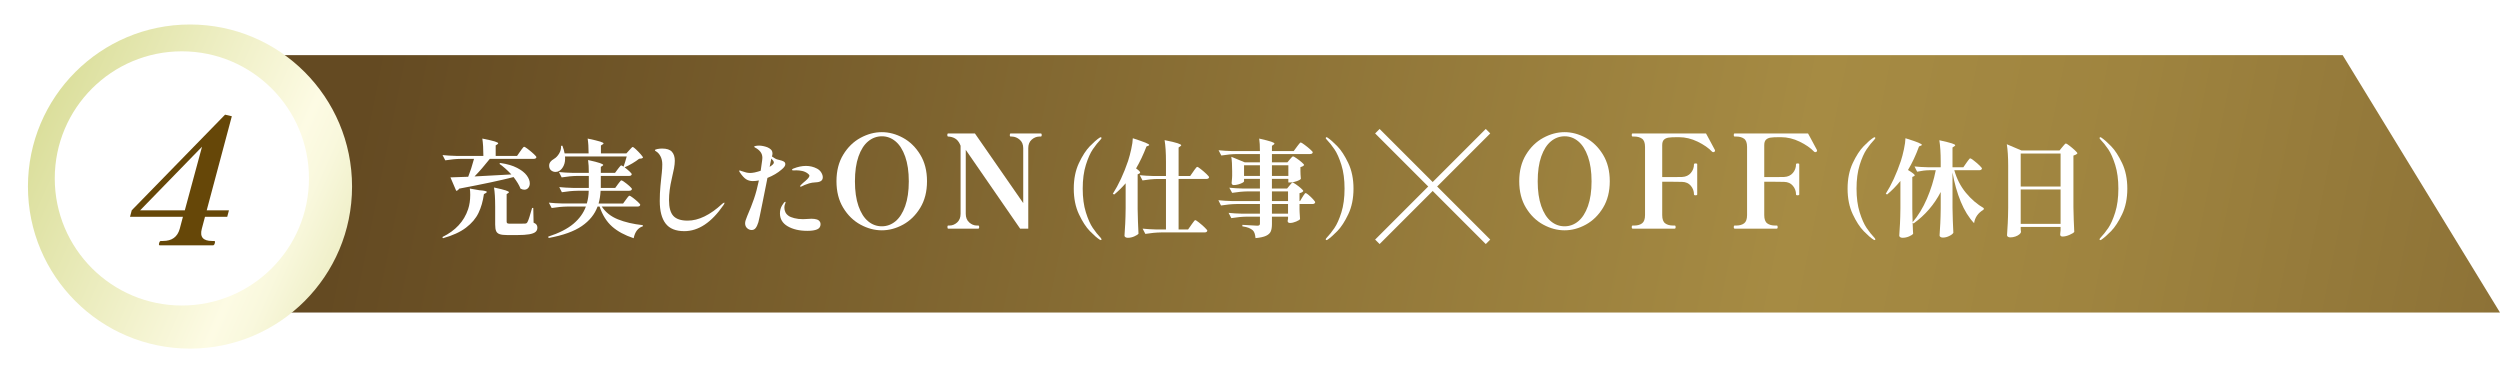 <?xml version="1.0" encoding="UTF-8"?><svg xmlns="http://www.w3.org/2000/svg" xmlns:xlink="http://www.w3.org/1999/xlink" viewBox="0 0 635.471 96"><defs><style>.h{fill:url(#d);}.i{fill:#fff;}.j{fill:#664708;}.k{fill:url(#e);filter:url(#f);}.l{fill:none;stroke:#fff;stroke-miterlimit:10;stroke-width:1.609px;}</style><linearGradient id="d" x1="97.627" y1="-.401" x2="793.666" y2="140.371" gradientTransform="matrix(1, 0, 0, 1, 0, 0)" gradientUnits="userSpaceOnUse"><stop offset="0" stop-color="#644a22"/><stop offset=".51" stop-color="#a68b43"/><stop offset=".617" stop-color="#9f843f"/><stop offset=".771" stop-color="#8c7136"/><stop offset=".953" stop-color="#6d5326"/><stop offset="1" stop-color="#644a22"/></linearGradient><linearGradient id="e" x1="-3.094" y1="23.321" x2="106.569" y2="72.307" gradientTransform="matrix(1, 0, 0, 1, 0, 0)" gradientUnits="userSpaceOnUse"><stop offset="0" stop-color="#d4d98d"/><stop offset=".62" stop-color="#fdfbe4"/><stop offset=".689" stop-color="#f9f8dd"/><stop offset=".789" stop-color="#f0f0ca"/><stop offset=".905" stop-color="#e2e4ab"/><stop offset="1" stop-color="#d4d98d"/></linearGradient><filter id="f" filterUnits="userSpaceOnUse"><feOffset dx="2.068" dy="2.068"/><feGaussianBlur result="g" stdDeviation="2.068"/><feFlood flood-color="#231815" flood-opacity=".3"/><feComposite in2="g" operator="in"/><feComposite in="SourceGraphic"/></filter></defs><g id="a"/><g id="b"><g id="c"><g><g><polygon points="635.471 79.445 65.824 79.445 65.824 14.008 595.471 14.008 635.471 79.445" style="fill:url(#d);"/><g><path d="M121.854,48.353c1.266,.089,1.899,.24,1.899,.454,0,.054-.089,.144-.267,.268l-.481,.268c-.25,1.802-.709,3.397-1.378,4.789-.669,1.391-1.73,2.639-3.183,3.744-1.454,1.106-3.402,1.997-5.845,2.676l-.161-.295c3.335-1.623,5.519-3.985,6.554-7.089,.356-1.069,.535-2.282,.535-3.638,0-.642-.036-1.177-.107-1.604l2.434,.428Zm10.379-9.871c.071-.107,.187-.271,.348-.495,.161-.223,.294-.392,.401-.508,.107-.116,.196-.174,.267-.174,.107,0,.419,.196,.936,.588,.517,.393,1.007,.803,1.471,1.23,.464,.429,.696,.705,.696,.83-.054,.285-.294,.428-.722,.428h-11.128c-1.32,1.677-2.613,3.166-3.879,4.467,3.888-.195,7.009-.365,9.363-.508-1.035-1.105-2.051-2.006-3.05-2.702l.214-.214c1.748,.25,3.183,.669,4.307,1.258,1.124,.588,1.939,1.23,2.448,1.926,.508,.695,.762,1.364,.762,2.006,0,.464-.13,.848-.388,1.15-.259,.304-.593,.455-1.003,.455-.303,0-.625-.089-.963-.268-.339-.874-.927-1.854-1.766-2.942-3.175,.82-7.784,1.801-13.83,2.942-.196,.321-.446,.508-.749,.562l-1.471-3.424,4.521-.16c.517-1.302,1.007-2.818,1.471-4.548h-3.29c-1.266,.018-2.604,.143-4.013,.374l-.696-1.337c.981,.106,2.167,.179,3.558,.214h6.821c0-1.801-.089-3.272-.268-4.414,1.534,.304,2.59,.549,3.17,.735,.579,.188,.869,.344,.869,.469,0,.071-.063,.151-.187,.24l-.455,.295v2.675h5.43l.802-1.15Zm-6.367,13.964c0-2.016-.098-3.611-.294-4.788,1.427,.303,2.416,.548,2.969,.735,.553,.188,.829,.344,.829,.468,0,.054-.063,.125-.187,.214l-.401,.268v6.982c0,.214,.058,.356,.174,.428,.116,.071,.352,.107,.709,.107h2.087c.945,0,1.516-.009,1.712-.027,.16-.018,.285-.054,.375-.106,.089-.054,.169-.151,.241-.295,.125-.195,.294-.637,.508-1.324,.214-.686,.437-1.439,.669-2.26h.294l.08,3.745c.375,.16,.629,.339,.762,.534,.134,.197,.201,.446,.201,.749,0,.446-.156,.803-.468,1.07-.312,.268-.843,.469-1.592,.602-.749,.134-1.783,.201-3.103,.201h-2.461c-.874,0-1.529-.076-1.966-.228-.437-.151-.736-.414-.896-.789-.161-.374-.241-.927-.241-1.658v-4.628Z" style="fill:#fff;"/><path d="M152.965,52.5c.945,1.444,2.309,2.527,4.093,3.25,1.783,.722,3.896,1.217,6.34,1.484v.294c-1.213,.375-1.989,1.382-2.327,3.023-2.265-.749-4.093-1.739-5.484-2.97s-2.452-2.925-3.183-5.082h-.508c-.714,1.962-2.046,3.615-3.999,4.962-1.953,1.346-4.766,2.358-8.44,3.036l-.107-.348c2.746-.893,4.877-1.976,6.393-3.25,1.516-1.275,2.577-2.742,3.183-4.4h-4.681c-1.266,.018-2.604,.143-4.013,.374l-.722-1.364c.98,.107,2.167,.179,3.558,.214h6.099c.303-1.052,.464-2.131,.481-3.236h-2.809c-1.266,.018-2.604,.143-4.012,.374l-.669-1.311c.981,.107,2.167,.179,3.558,.214h3.959v-3.05h-2.889c-1.266,.019-2.604,.144-4.013,.375l-.695-1.364c.981,.107,2.167,.179,3.558,.214h4.039c0-1.319-.063-2.407-.187-3.264,1.462,.321,2.47,.58,3.023,.776,.552,.196,.829,.356,.829,.481,0,.053-.063,.125-.187,.214l-.428,.268v1.524h3.611l.695-.937c.071-.089,.178-.227,.321-.414,.142-.188,.258-.325,.348-.415,.089-.089,.169-.134,.241-.134,.071,0,.258,.107,.562,.321,.285-.784,.552-1.649,.802-2.595h-15.676c.071,.874-.031,1.628-.308,2.261-.277,.633-.655,1.101-1.137,1.404-.285,.178-.606,.268-.963,.268-.446,0-.829-.139-1.15-.415-.321-.276-.481-.673-.481-1.19,0-.374,.116-.704,.348-.989,.232-.285,.526-.526,.883-.723,.499-.285,.936-.74,1.311-1.364s.535-1.275,.482-1.953l.348-.026c.268,.695,.455,1.347,.562,1.953h6.099c0-1.48-.08-2.737-.241-3.772,1.533,.321,2.59,.575,3.17,.763,.579,.188,.869,.344,.869,.468,0,.071-.071,.152-.214,.241l-.455,.294v2.007h6.474l.722-.803c.089-.089,.201-.21,.334-.361,.134-.151,.245-.268,.334-.348,.089-.08,.169-.12,.241-.12,.107,0,.375,.2,.802,.602s.834,.82,1.217,1.257c.383,.438,.575,.719,.575,.843-.107,.107-.227,.179-.361,.214-.134,.036-.344,.063-.629,.081-.464,.374-1.043,.767-1.739,1.177-.695,.41-1.347,.74-1.953,.989,.446,.339,.86,.688,1.244,1.044,.383,.356,.575,.598,.575,.722-.054,.286-.286,.428-.696,.428h-7.169v3.05h3.665l.695-.963c.089-.107,.201-.249,.334-.428,.134-.179,.241-.312,.321-.401,.08-.089,.156-.134,.227-.134,.107,0,.383,.16,.829,.481,.446,.321,.865,.66,1.257,1.017,.392,.356,.589,.598,.589,.722-.072,.286-.312,.429-.722,.429h-7.249c-.054,1.159-.223,2.238-.508,3.236h6.233l.722-.989c.071-.107,.178-.254,.321-.441,.142-.188,.258-.325,.348-.415,.089-.089,.169-.134,.241-.134,.107,0,.388,.17,.843,.509,.455,.339,.883,.695,1.284,1.069,.401,.375,.602,.625,.602,.749-.072,.286-.312,.429-.722,.429h-9.068Z" style="fill:#fff;"/><path d="M169.189,56.819c-.99-1.292-1.485-3.205-1.485-5.737,0-1.338,.058-2.595,.174-3.771,.116-1.178,.183-1.855,.201-2.033,.018-.125,.067-.58,.147-1.364,.08-.785,.12-1.498,.12-2.141,0-.784-.152-1.467-.455-2.046-.303-.579-.687-1.003-1.15-1.271-.178-.089-.268-.179-.268-.268,0-.125,.209-.228,.629-.308,.419-.08,.816-.121,1.19-.121,1.177,0,2.01,.272,2.501,.816,.49,.544,.736,1.307,.736,2.287,0,.553-.067,1.195-.201,1.926-.134,.731-.326,1.614-.575,2.648-.464,1.979-.695,3.79-.695,5.431,0,1.891,.37,3.232,1.11,4.025,.74,.794,1.948,1.19,3.625,1.19,2.782,0,5.715-1.427,8.801-4.28,.232-.195,.401-.294,.508-.294,.036,0,.054,.026,.054,.08,0,.125-.089,.312-.268,.562-3.032,4.404-6.349,6.606-9.951,6.606-2.176,0-3.758-.646-4.748-1.939Z" style="fill:#fff;"/><path d="M195.07,45.223c-.071,.321-.116,.562-.134,.723-.196,.98-.575,2.875-1.137,5.684-.562,2.81-.905,4.428-1.03,4.855-.196,.642-.424,1.133-.682,1.472-.259,.338-.593,.508-1.003,.508-.446,0-.838-.156-1.177-.468-.339-.312-.508-.727-.508-1.244,0-.214,.04-.455,.12-.723,.08-.268,.218-.642,.415-1.123,.678-1.552,1.248-3,1.712-4.347,.464-1.347,.883-2.911,1.257-4.695-.535,.107-1.052,.161-1.552,.161-.642,0-1.208-.156-1.699-.469-.491-.312-1.03-.904-1.618-1.778-.089-.143-.134-.25-.134-.321,0-.089,.036-.134,.107-.134,.053,0,.111,.014,.174,.04,.062,.027,.138,.059,.227,.094,.517,.179,.94,.308,1.271,.388,.33,.08,.673,.12,1.03,.12,.267,0,.642-.044,1.123-.133,.606-.143,1.114-.285,1.525-.429,.161-1.017,.285-1.899,.375-2.648,.036-.178,.053-.392,.053-.642,0-.589-.165-1.097-.495-1.524-.33-.429-.807-.803-1.431-1.124-.107-.071-.16-.134-.16-.188,0-.07,.129-.134,.388-.187,.258-.054,.548-.081,.869-.081s.673,.041,1.057,.121c.383,.08,.736,.183,1.057,.308,.339,.143,.637,.334,.896,.575,.258,.24,.388,.593,.388,1.057,0,.16-.045,.393-.134,.695,.143,.106,.401,.276,.776,.508,.25,.144,.477,.237,.682,.281,.205,.045,.334,.076,.388,.094,.535,.125,.927,.263,1.177,.414,.25,.152,.375,.38,.375,.683,0,.393-.321,.847-.963,1.364-.963,.839-2.158,1.543-3.585,2.113Zm.562-2.809c.713-.446,1.07-.803,1.07-1.07,0-.16-.049-.316-.147-.468-.098-.151-.263-.344-.495-.575l-.428,2.113Zm12.76,13.937c.125,.16,.187,.366,.187,.615,0,.643-.29,1.088-.869,1.338-.58,.249-1.414,.374-2.501,.374-1.997,0-3.656-.384-4.975-1.15-1.32-.767-1.979-1.863-1.979-3.29,0-.767,.187-1.453,.562-2.06,.357-.589,.615-.883,.776-.883,.071,0,.107,.036,.107,.107,0,.053-.045,.191-.134,.414-.089,.224-.143,.415-.161,.575-.018,.107-.027,.241-.027,.401,0,.393,.084,.771,.254,1.137,.169,.366,.45,.683,.843,.95,.303,.214,.78,.405,1.431,.574,.651,.17,1.386,.255,2.207,.255l1.124-.054,.99-.054c1.177,0,1.899,.25,2.167,.749Zm.375-12.479c.25,.419,.375,.815,.375,1.19,0,.428-.156,.744-.468,.949-.312,.205-.736,.316-1.271,.334-.714,.036-1.293,.125-1.739,.268-.874,.286-1.489,.535-1.846,.749-.178,.071-.277,.107-.294,.107-.089,0-.134-.036-.134-.107,0-.053,.027-.134,.08-.24l.642-.615c.107-.089,.316-.268,.629-.535,.312-.268,.557-.513,.736-.735,.178-.224,.267-.415,.267-.575,0-.161-.143-.348-.428-.562-.428-.32-.901-.534-1.418-.642-.517-.107-.999-.16-1.445-.16l-.802,.026c-.214,0-.321-.054-.321-.16,0-.143,.116-.25,.348-.321,1.124-.445,2.184-.669,3.183-.669,1.016,0,1.962,.232,2.835,.695,.464,.25,.82,.585,1.07,1.004Z" style="fill:#fff;"/><path d="M218.728,57.099c-1.773-.963-3.234-2.386-4.383-4.268-1.149-1.883-1.724-4.137-1.724-6.764,0-2.626,.575-4.88,1.724-6.763,1.149-1.882,2.61-3.305,4.383-4.268,1.773-.963,3.578-1.445,5.417-1.445s3.638,.482,5.401,1.445c1.761,.963,3.217,2.386,4.366,4.268,1.149,1.883,1.724,4.137,1.724,6.763,0,2.627-.575,4.881-1.724,6.764-1.149,1.882-2.605,3.305-4.366,4.268-1.762,.963-3.562,1.444-5.401,1.444s-3.644-.481-5.417-1.444Zm8.897-.854c1.028-.854,1.849-2.14,2.462-3.857,.612-1.718,.919-3.813,.919-6.287,0-2.473-.307-4.574-.919-6.304-.613-1.729-1.434-3.021-2.462-3.874-1.029-.854-2.178-1.28-3.447-1.28-1.292,0-2.457,.427-3.496,1.28-1.04,.854-1.861,2.14-2.462,3.857-.602,1.719-.903,3.825-.903,6.32,0,2.474,.301,4.569,.903,6.287,.602,1.718,1.417,3.004,2.446,3.857,1.029,.854,2.188,1.28,3.48,1.28,1.291,0,2.451-.427,3.48-1.28Z" style="fill:#fff;"/><path d="M241.019,58.117c-.131,0-.197-.143-.197-.427,0-.24,.066-.361,.197-.361h.328c.722,0,1.373-.263,1.953-.788,.58-.525,.87-1.258,.87-2.199v-17.302c-.285-.722-.64-1.258-1.067-1.608-.427-.35-.98-.579-1.658-.689l-.427-.032c-.088-.022-.148-.061-.181-.115s-.049-.147-.049-.279c0-.263,.076-.394,.23-.394h6.796l12.278,17.695v-13.953c0-.919-.295-1.636-.886-2.15-.591-.514-1.248-.782-1.97-.804h-.328c-.153,0-.23-.132-.23-.395s.076-.394,.23-.394h7.649c.153,0,.23,.131,.23,.394s-.077,.395-.23,.395h-.394c-.722,.021-1.368,.29-1.937,.804-.569,.515-.854,1.231-.854,2.15v20.453h-2.068l-13.821-20.026v16.251c0,.941,.295,1.674,.886,2.199s1.236,.788,1.937,.788h.361c.153,0,.23,.121,.23,.361,0,.284-.077,.427-.23,.427h-7.649Z" style="fill:#fff;"/><path d="M279.495,60.899c-.66-.428-1.48-1.146-2.461-2.153-.981-1.008-1.908-2.438-2.782-4.294-.874-1.854-1.311-4.021-1.311-6.5s.437-4.646,1.311-6.5c.874-1.854,1.801-3.286,2.782-4.294,.981-1.007,1.801-1.726,2.461-2.153,.142-.089,.241-.134,.294-.134s.102,.022,.147,.067c.044,.044,.067,.093,.067,.146s-.063,.161-.187,.321c-.713,.749-1.391,1.596-2.033,2.541-.642,.945-1.231,2.27-1.766,3.973-.535,1.703-.802,3.714-.802,6.032s.267,4.329,.802,6.032c.535,1.703,1.123,3.027,1.766,3.973,.642,.944,1.32,1.792,2.033,2.541,.018,.035,.054,.089,.107,.16s.08,.134,.08,.188-.023,.098-.067,.134c-.045,.035-.094,.054-.147,.054s-.152-.045-.294-.134Z" style="fill:#fff;"/><path d="M286.129,46.588c-.981,1.123-1.953,2.078-2.916,2.862l-.348-.188c1.48-2.318,2.773-5.1,3.879-8.346,.285-.874,.552-1.877,.802-3.01,.25-1.132,.383-2.055,.401-2.769,1.587,.518,2.679,.9,3.277,1.15,.597,.25,.896,.438,.896,.562,0,.071-.072,.134-.214,.188l-.482,.188c-.785,2.051-1.668,3.914-2.648,5.591,.696,.481,1.043,.829,1.043,1.043,0,.09-.08,.179-.241,.268l-.401,.188v8.801c.036,2.211,.107,4.307,.214,6.286-.161,.214-.513,.441-1.057,.682-.544,.241-1.093,.361-1.645,.361-.268,0-.477-.054-.629-.16-.152-.107-.227-.232-.227-.375,.071-1.052,.134-2.073,.187-3.062,.053-.99,.089-2.287,.107-3.893v-6.366Zm17.2-2.996c.071-.107,.187-.271,.348-.495,.161-.223,.294-.392,.401-.508,.107-.116,.196-.174,.268-.174,.107,0,.41,.196,.91,.588,.499,.393,.972,.803,1.418,1.23,.446,.429,.669,.705,.669,.83-.071,.285-.321,.428-.749,.428h-7.009v12.84h2.408l.829-1.177c.089-.125,.214-.299,.375-.521s.29-.393,.388-.509c.098-.115,.183-.174,.254-.174,.107,0,.415,.201,.923,.603,.508,.4,.99,.82,1.445,1.257s.682,.718,.682,.843c-.072,.285-.312,.428-.722,.428h-11.021c-1.266,.018-2.604,.143-4.012,.375l-.696-1.338c.981,.107,2.167,.178,3.558,.214h2.381v-12.84h-2.113c-1.213,.018-2.497,.143-3.852,.374l-.696-1.337c.981,.106,2.167,.178,3.558,.214h3.103v-3.638c0-2.247-.116-4.075-.348-5.484,1.605,.321,2.711,.584,3.317,.789,.606,.205,.91,.379,.91,.521,0,.054-.072,.134-.214,.241l-.455,.321v7.249h2.942l.803-1.15Z" style="fill:#fff;"/><path d="M327.779,47.177c.071-.09,.165-.205,.281-.349,.116-.142,.214-.249,.294-.32,.08-.071,.156-.107,.227-.107,.107,0,.388,.156,.843,.469,.455,.312,.878,.642,1.271,.989,.392,.348,.589,.584,.589,.709-.161,.25-.482,.428-.963,.535v2.006h.134l.615-1.017c.071-.106,.169-.258,.294-.454,.125-.196,.227-.339,.308-.429,.08-.089,.156-.134,.227-.134,.107,0,.361,.17,.762,.509,.401,.339,.776,.7,1.124,1.083,.348,.384,.522,.638,.522,.763-.071,.285-.303,.428-.695,.428h-3.29v1.338l.027,.803c.018,.606,.053,1.168,.107,1.685-.089,.179-.419,.388-.99,.629-.571,.241-1.088,.361-1.552,.361-.41,0-.615-.179-.615-.535l.107-.535v-.535h-4.093v1.873c0,.785-.098,1.408-.294,1.872-.196,.464-.598,.838-1.204,1.124-.606,.285-1.498,.481-2.675,.588-.053-.518-.134-.932-.241-1.243-.107-.312-.268-.566-.482-.763-.267-.232-.598-.428-.99-.589-.392-.16-.936-.294-1.632-.401v-.374c2.14,.143,3.415,.214,3.825,.214,.428,0,.642-.169,.642-.508v-1.793h-3.264c-1.266,.019-2.604,.144-4.013,.375l-.695-1.338c.98,.107,2.167,.179,3.558,.214h4.414v-2.461h-5.885c-1.266,.019-2.604,.144-4.012,.375l-.669-1.338c.981,.107,2.167,.179,3.558,.214h7.009v-2.461h-3.05c-1.266,.019-2.604,.144-4.013,.375l-.722-1.312c.98,.107,2.167,.179,3.558,.215h4.227v-2.462h-4.039v.643c0,.089-.138,.21-.415,.361-.277,.151-.62,.285-1.03,.401-.411,.116-.803,.174-1.177,.174-.178,0-.312-.054-.401-.161-.089-.106-.134-.231-.134-.374,.053-.393,.089-.803,.107-1.23,0-.231,.009-.429,.027-.589v-1.177c0-1.534-.071-2.756-.214-3.665l3.424,1.418h3.852v-2.113h-5.805c-1.266,.018-2.604,.143-4.013,.374l-.695-1.337c.98,.106,2.167,.179,3.558,.214h6.955c0-1.302-.063-2.363-.187-3.184,1.48,.339,2.497,.603,3.05,.789,.552,.188,.829,.353,.829,.495,0,.071-.063,.151-.187,.241l-.455,.32v1.338h5.537l.802-1.097c.107-.143,.223-.295,.348-.455,.125-.16,.245-.308,.361-.441,.116-.134,.209-.2,.281-.2,.107,0,.415,.187,.923,.562,.508,.374,.99,.763,1.444,1.164,.455,.4,.682,.664,.682,.789-.053,.285-.294,.428-.722,.428h-9.657v2.113h3.932l.615-.749c.089-.089,.223-.241,.401-.455,.178-.214,.321-.32,.428-.32,.107,0,.397,.16,.869,.481,.472,.32,.914,.659,1.324,1.016,.41,.357,.615,.599,.615,.723-.178,.232-.491,.401-.936,.509v1.043c.018,.231,.027,.518,.027,.855l.08,1.07c-.072,.179-.411,.379-1.017,.602-.606,.224-1.15,.335-1.632,.335h-.535v-.91h-4.173v2.462h3.852l.615-.749Zm-11.556-5.163v2.701h4.039v-2.701h-4.039Zm11.262,2.701v-2.701h-4.173v2.701h4.173Zm-.08,3.933h-4.093v2.461h4.093v-2.461Zm-4.093,5.671h4.093v-2.461h-4.093v2.461Z" style="fill:#fff;"/><path d="M337.168,60.498c.713-.749,1.391-1.597,2.033-2.541,.642-.945,1.231-2.27,1.766-3.973,.535-1.703,.802-3.714,.802-6.032s-.268-4.329-.802-6.032c-.535-1.703-1.124-3.027-1.766-3.973-.642-.945-1.32-1.792-2.033-2.541-.125-.125-.187-.231-.187-.321,0-.054,.022-.103,.067-.146,.044-.045,.084-.067,.12-.067,.071,0,.178,.045,.321,.134,.677,.464,1.498,1.19,2.461,2.181,.963,.989,1.886,2.412,2.769,4.267,.883,1.854,1.324,4.021,1.324,6.5s-.441,4.646-1.324,6.5c-.883,1.855-1.806,3.277-2.769,4.267-.963,.99-1.783,1.717-2.461,2.181-.143,.089-.25,.134-.321,.134-.036,0-.076-.019-.12-.054-.045-.036-.067-.08-.067-.134,0-.09,.062-.205,.187-.348Z" style="fill:#fff;"/></g><g><path d="M392.278,57.099c-1.773-.963-3.234-2.386-4.383-4.268-1.149-1.883-1.724-4.137-1.724-6.764,0-2.626,.575-4.88,1.724-6.763,1.149-1.882,2.61-3.305,4.383-4.268,1.773-.963,3.578-1.445,5.417-1.445s3.638,.482,5.401,1.445c1.761,.963,3.217,2.386,4.366,4.268,1.149,1.883,1.724,4.137,1.724,6.763,0,2.627-.575,4.881-1.724,6.764-1.149,1.882-2.605,3.305-4.366,4.268-1.762,.963-3.562,1.444-5.401,1.444s-3.644-.481-5.417-1.444Zm8.897-.854c1.028-.854,1.849-2.14,2.462-3.857,.612-1.718,.919-3.813,.919-6.287,0-2.473-.307-4.574-.919-6.304-.613-1.729-1.434-3.021-2.462-3.874-1.029-.854-2.178-1.28-3.447-1.28-1.292,0-2.457,.427-3.496,1.28-1.04,.854-1.861,2.14-2.462,3.857-.602,1.719-.903,3.825-.903,6.32,0,2.474,.301,4.569,.903,6.287,.602,1.718,1.417,3.004,2.446,3.857,1.029,.854,2.188,1.28,3.48,1.28,1.291,0,2.451-.427,3.48-1.28Z" style="fill:#fff;"/><path d="M435.942,38.288c0,.065-.016,.126-.049,.181s-.082,.104-.148,.147c-.066,.044-.143,.065-.23,.065-.131,0-.241-.043-.328-.131-.898-.941-2.123-1.789-3.677-2.545-1.554-.755-3.13-1.132-4.728-1.132h-.624c-.898,0-1.587,.038-2.068,.114-.482,.077-.865,.258-1.149,.542-.285,.284-.427,.744-.427,1.379v8.108h2.594c1.225,0,2.046-.011,2.462-.032,.941-.044,1.679-.383,2.216-1.018,.536-.635,.804-1.368,.804-2.2,0-.152,.131-.229,.394-.229,.153,0,.263,.017,.328,.049,.066,.033,.099,.094,.099,.181v7.649c0,.088-.033,.148-.099,.181-.066,.033-.175,.05-.328,.05-.263,0-.394-.077-.394-.23,0-.831-.268-1.564-.804-2.199-.536-.635-1.275-.963-2.216-.985-.416-.021-1.237-.032-2.462-.032h-2.594v8.47c0,1.029,.251,1.729,.755,2.102,.503,.372,1.171,.558,2.003,.558h.427c.153,0,.23,.121,.23,.361,0,.284-.077,.427-.23,.427h-10.703c-.153,0-.23-.143-.23-.427,0-.24,.076-.361,.23-.361h.427c.809,0,1.466-.186,1.97-.558,.503-.372,.755-1.072,.755-2.102v-17.334c0-1.028-.257-1.724-.771-2.085-.515-.361-1.165-.541-1.953-.541h-.427c-.153,0-.23-.143-.23-.428,0-.24,.076-.36,.23-.36h18.647l.361,.656c1.225,2.255,1.86,3.437,1.904,3.546,.022,.044,.033,.099,.033,.164Z" style="fill:#fff;"/><path d="M461.877,38.288c0,.065-.016,.126-.049,.181-.033,.055-.082,.104-.148,.147s-.143,.065-.23,.065c-.131,0-.241-.043-.328-.131-.898-.941-2.123-1.789-3.677-2.545-1.554-.755-3.13-1.132-4.727-1.132h-.624c-.898,0-1.587,.038-2.068,.114-.482,.077-.865,.258-1.149,.542-.285,.284-.427,.744-.427,1.379v8.108h2.594c1.225,0,2.046-.011,2.462-.032,.941-.044,1.679-.383,2.216-1.018,.536-.635,.804-1.368,.804-2.2,0-.152,.131-.229,.394-.229,.153,0,.262,.017,.328,.049,.066,.033,.099,.094,.099,.181v7.649c0,.088-.033,.148-.099,.181-.066,.033-.175,.05-.328,.05-.263,0-.394-.077-.394-.23,0-.831-.268-1.564-.804-2.199-.536-.635-1.275-.963-2.216-.985-.416-.021-1.237-.032-2.462-.032h-2.594v8.47c0,1.029,.251,1.729,.755,2.102,.503,.372,1.171,.558,2.003,.558h.427c.153,0,.23,.121,.23,.361,0,.284-.077,.427-.23,.427h-10.703c-.153,0-.23-.143-.23-.427,0-.24,.076-.361,.23-.361h.427c.809,0,1.466-.186,1.97-.558,.503-.372,.755-1.072,.755-2.102v-17.334c0-1.028-.257-1.724-.771-2.085-.515-.361-1.165-.541-1.953-.541h-.427c-.153,0-.23-.143-.23-.428,0-.24,.076-.36,.23-.36h18.647l.361,.656c1.226,2.255,1.86,3.437,1.904,3.546,.022,.044,.033,.099,.033,.164Z" style="fill:#fff;"/><path d="M476.189,60.899c-.66-.428-1.48-1.146-2.461-2.153-.981-1.008-1.908-2.438-2.782-4.294-.874-1.854-1.311-4.021-1.311-6.5s.437-4.646,1.311-6.5c.874-1.854,1.801-3.286,2.782-4.294,.98-1.007,1.801-1.726,2.461-2.153,.143-.089,.241-.134,.294-.134,.053,0,.102,.022,.147,.067,.044,.044,.067,.093,.067,.146s-.063,.161-.187,.321c-.713,.749-1.391,1.596-2.033,2.541s-1.23,2.27-1.765,3.973c-.535,1.703-.802,3.714-.802,6.032s.267,4.329,.802,6.032c.535,1.703,1.123,3.027,1.765,3.973,.642,.944,1.32,1.792,2.033,2.541,.018,.035,.053,.089,.107,.16,.054,.071,.08,.134,.08,.188s-.022,.098-.067,.134c-.045,.035-.094,.054-.147,.054-.054,0-.152-.045-.294-.134Z" style="fill:#fff;"/><path d="M496.76,43.27c.624,2.193,1.605,4.103,2.942,5.725,1.338,1.623,2.862,2.934,4.574,3.933l-.08,.374c-1.391,.821-2.194,1.962-2.407,3.425-1.338-1.409-2.466-3.228-3.384-5.457-.919-2.229-1.618-4.708-2.1-7.437v9.041c.036,2.212,.107,4.307,.214,6.286-.125,.268-.464,.539-1.017,.816-.553,.276-1.097,.414-1.632,.414-.267,0-.477-.053-.628-.16-.152-.107-.228-.232-.228-.375,.071-1.052,.134-2.072,.187-3.062,.053-.989,.089-2.287,.107-3.892v-4.094c-1.658,3.211-3.959,5.877-6.901,7.999l-.241-.214,.08,2.006,.053,.803c-.143,.231-.486,.463-1.03,.695-.544,.231-1.093,.348-1.645,.348-.267,0-.477-.054-.628-.16-.152-.107-.228-.232-.228-.375,.071-1.052,.134-2.073,.187-3.062,.053-.99,.089-2.287,.107-3.893v-6.955c-1.088,1.338-2.22,2.488-3.397,3.451l-.321-.214c1.427-2.229,2.702-4.993,3.825-8.293,.285-.873,.548-1.877,.789-3.009,.241-1.133,.37-2.064,.388-2.796,1.587,.499,2.679,.874,3.277,1.124,.597,.249,.896,.437,.896,.562,0,.071-.072,.134-.214,.187l-.508,.215c-.802,2.211-1.739,4.209-2.809,5.991,1.141,.679,1.712,1.133,1.712,1.365,0,.089-.072,.16-.214,.214l-.401,.187v8.133l.08,3.37c1.409-1.641,2.617-3.625,3.625-5.952,1.007-2.327,1.761-4.748,2.26-7.263h-1.685c-.963,.019-1.979,.144-3.05,.375l-.669-1.338c.98,.107,2.167,.179,3.558,.214h3.103v-1.391c0-2.247-.116-4.075-.348-5.484,1.533,.34,2.59,.603,3.17,.79,.579,.187,.869,.352,.869,.494,0,.071-.072,.152-.214,.241l-.481,.321v5.028h2.755l.776-1.123c.107-.143,.236-.321,.388-.535,.151-.214,.272-.37,.361-.468,.089-.099,.169-.147,.241-.147,.107,0,.41,.191,.91,.575,.499,.384,.967,.785,1.404,1.204,.437,.419,.656,.69,.656,.815-.072,.285-.312,.428-.722,.428h-6.313Z" style="fill:#fff;"/><path d="M513.639,58.171c.018,.178,.031,.343,.04,.495,.009,.15,.022,.254,.04,.308-.036,.195-.183,.4-.441,.615-.259,.214-.593,.392-1.003,.534-.41,.143-.838,.215-1.284,.215-.25,0-.451-.054-.602-.161-.152-.106-.227-.231-.227-.374,.071-1.053,.134-2.073,.187-3.063,.053-.989,.089-2.287,.107-3.892v-10.7c0-2.247-.116-4.075-.348-5.484l3.718,1.579h9.684l.722-.883c.089-.09,.201-.219,.334-.389,.134-.169,.245-.294,.334-.374,.089-.08,.169-.12,.241-.12,.107,0,.405,.187,.896,.562,.49,.374,.95,.763,1.378,1.163,.428,.401,.642,.665,.642,.79-.232,.249-.571,.437-1.017,.562v13.107c.036,2.212,.107,4.307,.214,6.286-.143,.214-.54,.464-1.19,.749-.651,.285-1.244,.428-1.779,.428-.41,0-.615-.178-.615-.534l.107-1.07v-.829h-10.138v.481Zm10.138-10.754v-8.399h-10.138v8.399h10.138Zm-10.138,.749v8.747h10.138v-8.747h-10.138Z" style="fill:#fff;"/><path d="M533.863,60.498c.713-.749,1.391-1.597,2.033-2.541,.642-.945,1.23-2.27,1.766-3.973,.535-1.703,.802-3.714,.802-6.032s-.268-4.329-.802-6.032c-.535-1.703-1.124-3.027-1.766-3.973-.642-.945-1.32-1.792-2.033-2.541-.125-.125-.187-.231-.187-.321,0-.054,.022-.103,.067-.146,.044-.045,.084-.067,.12-.067,.071,0,.178,.045,.321,.134,.677,.464,1.498,1.19,2.461,2.181,.963,.989,1.886,2.412,2.769,4.267,.883,1.854,1.324,4.021,1.324,6.5s-.441,4.646-1.324,6.5c-.883,1.855-1.806,3.277-2.769,4.267-.963,.99-1.783,1.717-2.461,2.181-.143,.089-.25,.134-.321,.134-.036,0-.076-.019-.12-.054-.045-.036-.067-.08-.067-.134,0-.09,.062-.205,.187-.348Z" style="fill:#fff;"/></g></g><circle cx="46.227" cy="45.352" r="41.193" style="fill:url(#e); filter:url(#f);"/><line x1="350.112" y1="33.347" x2="378.232" y2="61.466" style="fill:none; stroke:#fff; stroke-miterlimit:10; stroke-width:1.609px;"/><line x1="378.232" y1="33.347" x2="350.112" y2="61.466" style="fill:none; stroke:#fff; stroke-miterlimit:10; stroke-width:1.609px;"/></g><g><circle cx="46.227" cy="45.352" r="32.307" style="fill:#fff;"/><path d="M57.761,55.107h-5.655l-.815,3.072c-.543,2.049,.328,3.072,2.614,3.072h.534c.207,0,.265,.178,.17,.535-.102,.385-.258,.578-.465,.578h-13.536c-.208,0-.26-.193-.158-.578,.094-.357,.245-.535,.453-.535h.534c2.256,0,3.67-1.023,4.243-3.072l.815-3.072h-13.447l.437-1.648,23.723-24.311,1.719,.4-6.385,23.91h5.655l-.437,1.648Zm-6.409-17.812l-15.73,16.164h11.354l4.375-16.164Z" style="fill:#664708;"/></g></g></g></svg>